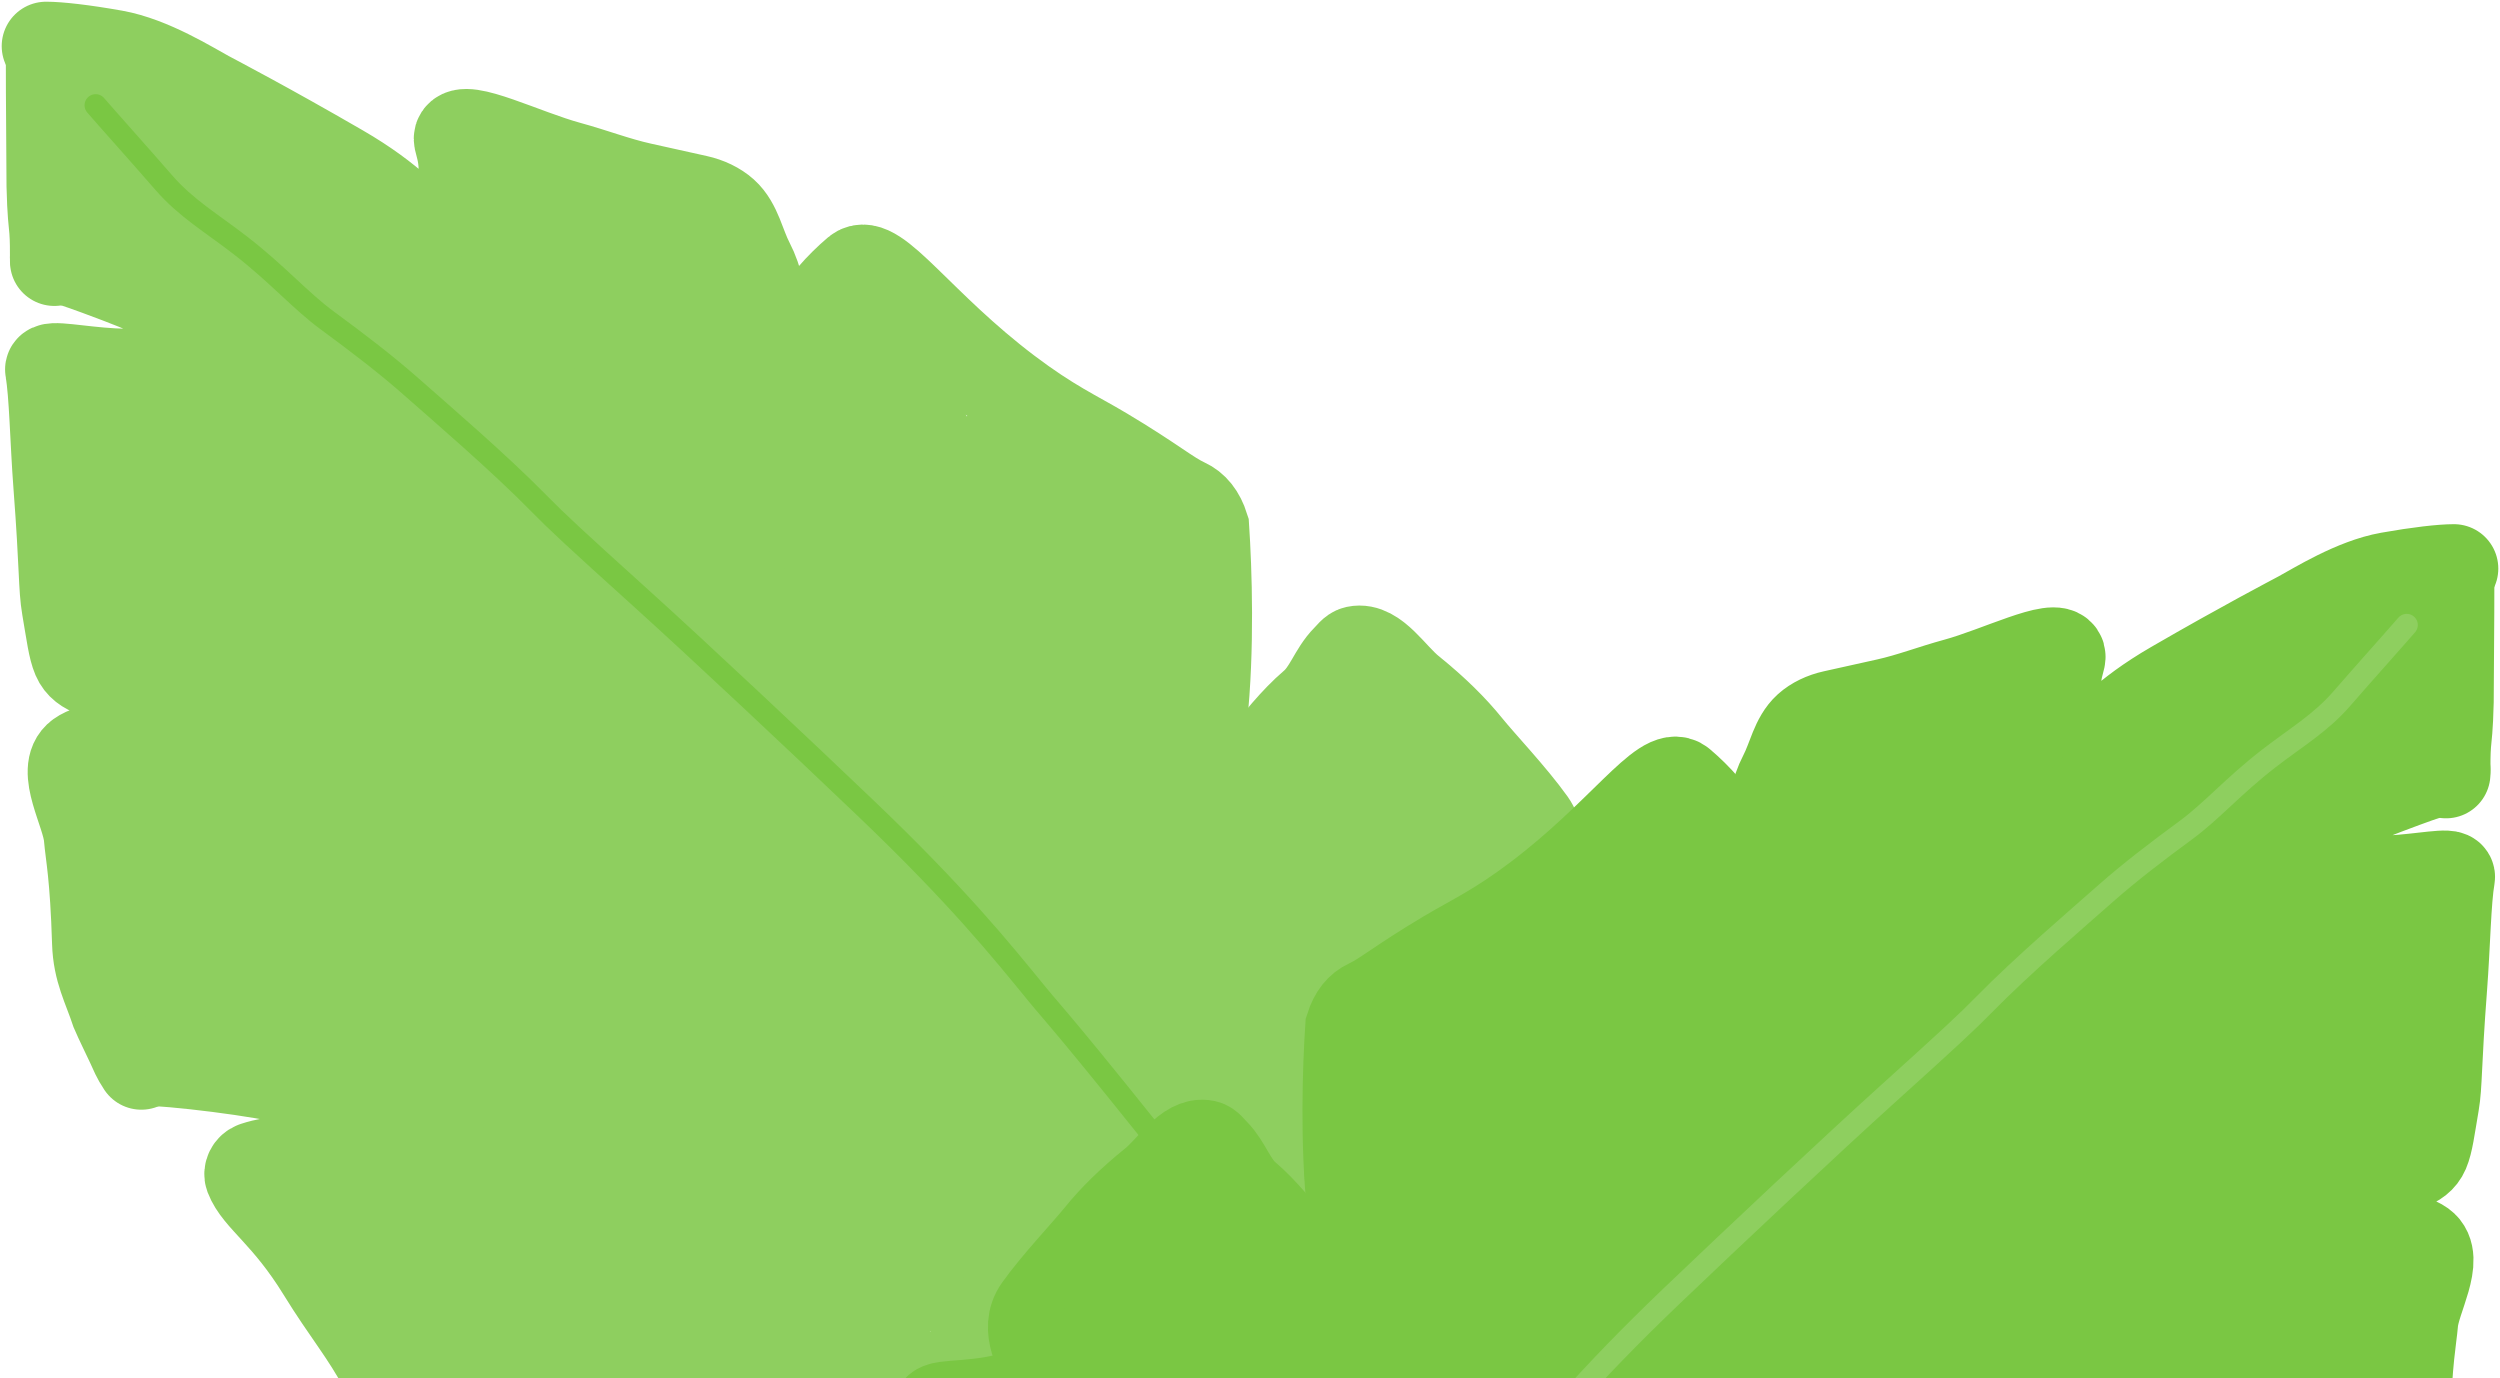 <?xml version="1.0" encoding="UTF-8"?> <svg xmlns="http://www.w3.org/2000/svg" width="488" height="269" viewBox="0 0 488 269" fill="none"><path d="M9.805 10.618C9.805 11.151 9.805 21.034 9.938 36.258C10.072 41.875 10.338 43.209 10.476 44.964C10.613 46.719 10.613 48.854 10.613 51.054" stroke="#8ECF5F" stroke-width="17.334" stroke-linecap="round"></path><path d="M9 9C11.41 9 16.262 9.534 22.32 10.614C29.485 11.891 37.289 16.812 40.528 18.563C42.067 19.395 52.04 24.584 66.456 32.934C76.802 38.927 80.427 43.759 83.791 46.727C85.007 47.8 86.605 49.404 87.43 47.16C92.885 32.319 89.064 28.151 89.464 26.8C90.323 23.903 102.456 30.011 110.879 32.312C116.032 33.719 120.313 35.413 125.169 36.493C128.758 37.291 132.444 38.114 136.091 38.919C138.126 39.368 140.005 40.265 141.352 41.474C143.956 43.813 144.591 47.803 146.342 51.175C148.23 54.813 148.634 58.316 149.58 62.36C150.252 66.678 151.869 70.447 152.949 74.357C153.22 75.307 153.487 76.108 153.762 76.933" stroke="#8ECF5F" stroke-width="17.334" stroke-linecap="round"></path><path d="M153.766 76.933C153.766 74.256 154.833 68.328 157.797 63.876C160.973 59.106 163.729 55.922 167.231 52.946C170.854 49.867 179.58 63.411 196.701 76.347C205.079 82.677 209.81 84.729 215.471 88.106C224.998 93.788 228.152 96.601 231.391 98.089C233.087 98.868 234.363 100.378 235.172 102.925C235.714 111.158 236.255 126.669 234.78 140.385C234.371 142.423 234.104 144.025 233.829 147.292" stroke="#8ECF5F" stroke-width="17.334" stroke-linecap="round"></path><path d="M237.859 155.379C239.736 154.846 244.038 151.627 246.747 148.113C249.124 145.03 252.659 140.58 256.314 137.462C259.251 134.958 260.229 131.134 262.784 128.566C263.46 127.887 263.997 127.09 264.673 126.945C268.378 126.146 271.81 131.91 275.315 134.745C280.145 138.65 283.666 142.149 286.508 145.663C289.215 149.009 295.23 155.331 298.914 160.486C302.056 164.884 298.247 169.928 297.842 172.342C297.575 173.939 297.705 176.358 301.174 177.595C311.047 181.116 318.999 179.633 319.67 181.246C321.193 184.908 325.185 188.246 327.62 191.76C329.836 194.96 331.93 197.692 333.681 199.71C334.448 200.594 334.631 201.46 334.769 210.413C334.906 219.366 334.906 236.446 335.307 246.312C338.133 263.182 340.292 270.736 341.372 274.25C341.643 275.062 341.91 275.863 342.185 277.497" stroke="#8ECF5F" stroke-width="17.334" stroke-linecap="round"></path><path d="M10.607 50.245C12.217 50.512 15.444 51.588 19.083 52.934C24.749 55.031 28.383 56.44 32.293 58.325C35.904 60.064 37.829 62.368 38.638 64.248C39.078 65.272 38.913 66.662 38.513 67.483C33.611 77.535 9.257 69.913 9.661 72.198C10.488 76.87 10.607 86.023 11.279 94.822C12.501 110.85 12.225 114.652 12.896 118.566C13.789 123.771 14.109 126.524 14.914 128.409C17.448 134.343 30.009 130.576 31.222 132.715C32.167 134.383 31.634 138.057 31.367 140.244C31.101 142.432 30.567 143.232 29.224 143.645C22.49 145.714 17.902 145.667 15.476 147.414C11.642 150.174 16.802 158.582 17.211 163.317C17.529 167.009 18.42 170.729 18.828 184.037C18.993 189.418 20.846 192.565 22.459 197.409C23.264 199.293 24.598 201.962 25.419 203.737C26.24 205.512 26.507 206.313 27.591 207.947" stroke="#8ECF5F" stroke-width="17.334" stroke-linecap="round"></path><path d="M27.594 207.138C33.473 207.138 51.241 209.273 58.309 211.177C62.358 212.268 66.121 212.799 71.378 214.275C74.423 215.129 77.185 215.759 78.669 216.968C79.284 217.469 78.818 218.444 78.147 219.123C75.218 222.087 68.612 223.296 63.327 224.926C59.261 226.179 53.764 226.272 49.712 227.619C48.784 227.927 48.362 228.957 48.621 229.636C50.283 234 55.883 237.044 62.745 248.201C67.644 256.165 71.249 260.222 74.892 267.092C77.301 271.636 79.077 276.672 81.095 279.644C88.558 290.637 118.155 281.265 120.86 282.745C121.498 283.094 120.872 284.484 120.201 285.434C117.005 289.959 110.65 293.914 106.861 296.898C106.048 297.44 105.247 297.974 104.568 298.649C103.889 299.324 103.355 300.125 101.188 302.567" stroke="#8ECF5F" stroke-width="17.334" stroke-linecap="round"></path><path d="M283.156 469.164C284.499 470.232 287.717 474.534 291.098 477.114C294.216 479.493 294.203 470.256 302.218 455.024C309.567 441.056 324.11 414.705 335.137 389.752C346.164 364.798 353.37 342.114 358.283 323.355C363.196 304.597 365.598 290.452 366.968 282.765C368.339 275.079 368.606 274.278 368.076 273.865C364.887 271.382 357.074 274.262 351.91 275.066C348.671 276.413 346.245 277.763 344.765 277.768C344.086 277.505 343.552 276.704 343.002 275.07" stroke="#8ECF5F" stroke-width="17.334" stroke-linecap="round"></path><path d="M220.88 211.99C220.346 211.99 204.859 211.723 180.876 210.652C172.078 210.259 170.238 208.513 168.608 206.891C165.363 203.662 163.469 198.808 162.256 194.097C161.736 192.08 161.843 190.721 163.044 189.366C166.026 186.002 176.327 182.9 189.38 178.994C199.267 176.035 208.167 176.673 216.238 177.611C223.406 178.444 228.409 182.051 231.64 185.145C234.211 187.606 234.895 190.68 235.166 193.369C235.302 194.717 234.903 196.058 234.365 197.413C233.257 200.205 223.929 206.547 202.32 217.967C189.261 224.867 170.836 231.788 159.486 235.637C139.642 242.367 133.57 241.897 126.833 243.393C119.261 245.075 113.328 242.997 111.714 241.654C108.043 238.599 104.715 234.926 101.201 233.021C100.448 232.613 99.588 232.483 99.042 231.945C96.72 229.658 96.611 224.687 96.203 219.556C95.801 214.504 92.034 208.771 87.728 201.638C85.388 197.763 80.987 197.708 77.748 195.824C74.383 193.866 71.282 191.513 68.043 189.487C65.11 187.653 61.578 186.661 59.01 183.83C57.726 182.415 55.908 181.267 54.428 179.653C51.449 176.405 52.132 170.228 51.723 166.042C51.549 164.255 51.048 161.865 51.448 159.172C53.741 156.196 54.55 153.503 55.087 151.485C55.358 150.535 55.625 149.735 55.9 148.101" stroke="#8ECF5F" stroke-width="60.667" stroke-linecap="round"></path><path d="M55.907 148.101C55.907 142.222 55.373 130.325 54.16 127.086C52.821 123.511 50.521 120.621 48.099 115.906C45.971 111.763 46.203 102.877 47.945 97.297C49.139 93.473 53.465 91.231 57.913 86.925C59.64 85.253 60.218 83.411 60.222 82.065C60.226 80.726 56.999 80.977 54.577 81.244C50.705 81.67 49.712 87.156 47.828 90.669C47.366 91.53 46.752 92.283 47.011 92.028C50.544 88.55 63.089 88.255 73.671 89.194C83.482 90.063 94.677 101.955 100.104 109.258C101.189 110.718 101.454 112.485 108.001 128.121C114.548 143.758 127.091 173.382 134.086 191.178C142.957 213.743 143.516 220.336 143.52 221.82C143.522 222.313 142.457 221.97 135.906 216.228C129.355 210.486 117.079 199.277 110.088 192.569C97.242 180.243 95.276 166.75 94.859 157.834C94.655 153.456 96.068 149.201 99.162 139.917C101.863 131.809 104.689 122.529 106.715 117.252C108.465 112.695 109.008 107.697 110.088 102.695C111.221 97.446 111.709 81.381 112.38 71.826C112.457 70.74 112.518 69.412 113.052 68.858C115.672 66.138 120.589 70.189 123.694 71.535C125.352 72.254 125.457 76.634 127.592 86.82C131.653 106.19 138.664 118.704 139.602 121.793C142.042 129.829 145.126 135.404 149.565 142.549C151.278 145.306 153.755 146.209 155.101 146.35C164.881 147.378 156.723 121.429 157.669 116.581C158.655 111.529 159.149 107.681 160.095 102.966C160.923 98.84 161.041 95.283 160.508 92.453C160.161 90.617 157.006 91.223 148.587 90.819C126.582 89.762 110.908 90.148 109.295 88.939C105.858 86.363 104.172 82.611 101.208 79.505C98.356 76.517 92.073 75.316 87.326 73.84C83.329 72.597 80.185 70.738 76.946 69.525C73.496 68.233 70.48 66.695 67.241 65.615C66.429 65.344 65.628 65.077 65.616 64.673C65.502 60.889 74.492 63.719 80.403 64.527C94.104 66.402 96.869 68.304 99.291 68.575C100.379 68.579 101.18 68.312 101.592 67.107C102.004 65.902 102.004 63.767 102.004 61.568" stroke="#8ECF5F" stroke-width="60.667" stroke-linecap="round"></path><path d="M42.961 35.688C39.484 34.888 31.93 32.194 28.283 30.035C27.345 29.48 26.269 28.96 25.319 28.818C24.369 28.677 23.568 28.943 23.556 29.481C23.37 37.741 44.562 36.756 47.801 38.244C51.942 40.146 55.885 44.568 67.821 55.429C74.415 61.429 84.271 72.404 95.633 83.241C106.996 94.078 119.272 104.753 126.664 111.587C134.056 118.421 136.191 121.089 138.391 123.839" stroke="#8ECF5F" stroke-width="39" stroke-linecap="round"></path><path d="M191.768 137.587C191.768 127.721 192.836 104.446 194.457 101.207C195.396 99.332 197.421 98.502 199.035 98.364C203.063 98.021 206.309 103.605 210.219 106.844C213.84 109.843 218.165 113.035 221.95 121.773C227.692 135.031 219.815 142.149 217.655 148.348C216.218 152.474 215.496 156.172 215.488 170.955C215.486 175.379 218.44 178.007 221.533 180.834C226.664 185.522 233.264 185.302 236.495 184.768C241.212 183.989 241.893 176.972 246.474 171.708C250.064 167.583 252.681 163.758 256.988 158.501C261.057 153.534 262.386 150.535 264.671 149.322C265.806 148.719 267.222 148.91 268.043 149.31C271.4 150.947 271.282 157.514 274.65 168.812C275.916 173.057 275.876 177.724 275.742 182.706C275.584 188.605 268.354 192.565 261.496 196.863C257.37 199.449 250.676 205.407 242.564 213.098C234.453 220.789 225.379 230.397 220.171 236.147C210 247.375 205.808 258.055 201.627 265.2C194.453 277.459 183.713 284.484 179.516 287.865C175.982 290.711 172.375 291.779 168.869 293.53C163.637 296.143 157.818 296.631 153.774 297.844C149.545 299.113 146.496 300.675 141.118 301.621C138.732 302.041 134.963 301.758 132.905 301.358C130.847 300.958 130.58 300.157 130.443 299.211C130.305 298.265 130.305 297.197 131.906 295.58C140.224 287.178 157.139 279.195 164.939 272.657C165.636 272.072 165.614 271.043 165.084 270.497C159.432 264.673 143.552 270.477 137.608 271.427C129.292 272.757 126.278 274.796 122.234 274.937C116.91 275.123 111.721 270.768 107.273 267.133C103.857 264.341 101.207 261.063 98.506 258.099C95.269 254.547 90.435 251.375 87.584 247.586C85.442 244.739 84.483 241.12 83.27 237.881C82.865 237.069 82.332 236.268 81.79 235.455C81.248 234.642 80.714 233.842 78.547 232.208" stroke="#8ECF5F" stroke-width="39" stroke-linecap="round"></path><path d="M183.686 310.654C180.467 310.921 175.081 312.531 171.567 313.885C166.496 315.84 158.632 315.766 155.393 317.254C153.697 318.033 152.154 319.275 151.474 320.084C151.281 320.314 152.663 320.359 152.679 320.359C155.679 320.359 146.768 317.407 145.146 315.519C143.57 313.683 151.321 317.917 154.96 319.813C160.449 322.673 165.069 322.51 172.336 322.652C177.246 322.748 182.052 321.443 192 321.568C200.436 321.675 205.489 326.004 208.615 329.243C209.247 329.898 209.29 330.856 209.161 331.669C208.387 336.531 202.028 341.095 197.721 345.818C196.101 347.594 194.207 348.39 192.727 349.599C189.599 352.155 191.498 357.544 192.578 360.783C192.849 361.596 193.116 362.397 193.653 362.943C194.752 364.058 199.286 364.03 206.144 364.297C212.779 364.555 224.041 368.05 238.441 372.756C256.696 378.724 261.841 385.575 264.684 389.893C267.773 394.587 269.669 399.598 271.158 403.371C273.43 409.133 273.454 413.071 274.126 417.523C274.873 422.478 275.072 428.421 275.876 432.76C276.033 433.602 276.414 434.373 276.018 434.652C274.821 435.495 268.117 429.052 254.959 416.561C247.272 409.264 236.997 400.601 230.305 395.13C217.252 384.459 212.282 383.715 206.084 383.173C201.98 382.814 198 379.412 195.283 375.102C193.702 372.594 195.275 369.433 196.613 366.347C198.906 361.063 206.549 348.762 214.498 333.404C218.224 326.206 218.728 322.802 219.132 317.039C219.891 306.232 218.202 291.86 216.318 279.47C214.622 268.317 213.884 261.355 213.876 243.866C213.874 240.294 214.676 239.503 215.352 239.224C216.027 238.945 216.827 239.212 217.373 239.883C217.919 240.554 218.186 241.622 220.726 249.511C223.265 257.4 228.069 272.078 230.944 281.508C233.819 290.938 234.619 294.674 235.299 306.073C235.978 317.472 236.512 336.42 237.187 348.317C238.424 370.1 242.707 374.253 246.475 380.172C255.953 395.061 261.307 406.035 262.937 412.267C263.867 415.823 266.16 418.474 270.733 422.101C281.58 430.704 282.075 434.381 282.884 434.794C284.673 435.706 282.625 427.151 281.283 410.277C280.26 397.422 279.407 375.789 278.056 361.851C276.705 347.912 275.104 342.308 269.342 328.212C263.58 314.116 253.705 291.698 248.352 279.215C242.237 264.96 240.847 254.667 239.229 241.197C237.992 230.891 235.994 222.827 235.845 210.818C235.815 208.462 237.046 207.429 237.992 206.746C241.732 204.044 248.885 206.054 256.71 209.143C261.698 211.113 266.152 216.01 270.992 221.25C276.244 226.937 280.442 234.594 285.011 244.663C287.712 250.614 290.114 258.734 292.423 271.666C294.732 284.597 296.6 302.211 297.562 314.755C299.055 334.203 298.258 342.454 297.854 344.738C297.408 347.254 297.449 349.999 297.045 357.492C296.123 374.568 296.64 386.666 296.236 389.08C295.03 396.282 295.29 401.199 294.485 405.396C293.721 409.384 292.33 413.071 291.25 416.719C290.098 420.612 289.095 424.393 288.687 428.712C288.481 430.89 288.011 435.699 287.878 440.96C287.857 441.787 287.203 435.521 289.605 420.228C291.193 410.111 296.81 395.862 299.418 387.637C303.504 374.753 303.911 368.106 305.257 363.242C307.511 355.1 308.763 349.764 308.905 325.846C308.961 316.308 307.162 306.676 304.736 294.14C303.68 288.683 302.86 279.567 302.31 263.684C301.76 247.8 301.76 225.383 301.893 213.033C302.044 199.078 302.301 196.366 301.363 194.348C299.296 189.901 293.681 191.505 292.067 190.967C291.254 190.696 290.454 190.43 284.17 198.699C277.886 206.968 266.143 223.781 259.56 233.51C249.356 248.592 248.659 256.696 248.517 263.858C248.445 267.506 255.064 278.75 265.027 294.237C269.022 300.447 271.255 303.052 276.358 308.564C281.461 314.075 289.467 322.349 293.458 325.41C297.449 328.471 297.182 326.069 296.378 322.296C295.573 318.523 294.239 313.453 293.151 300.165C292.063 286.878 291.262 265.528 290.983 253.995C290.626 239.23 291.78 235.459 294.602 231.683C297.281 228.099 301.743 228.44 305.383 223.607C310.751 216.48 311.723 212.815 313.078 209.576C313.408 208.786 313.616 207.963 313.753 206.883C314.058 204.484 313.89 210.033 315.225 227.886C316.044 238.85 319.228 253.478 320.736 261.706C322.49 271.274 323.053 273.445 323.858 274.792C325.661 277.808 332.184 278.306 336.523 279.11C339.88 279.733 342.988 281.799 345.96 283.421C349.533 285.37 344.897 292.046 340.352 302.333C336.19 311.754 328.868 329.967 324.618 340.783C320.368 351.6 319.568 354.536 318.088 360.985C311.716 388.753 310.397 393.128 308.238 396.367C307.162 397.98 305.811 399.339 304.065 400.148C303.17 400.562 302.051 400.423 300.967 399.889C298.561 398.704 296.915 395.854 293.434 386.893C290.506 379.358 286.216 365.389 282.277 349.032C278.339 332.676 275.136 314.261 272.686 292.098C270.236 269.935 268.634 244.582 267.676 230.854C266.255 210.493 260.523 200.425 259.176 196.916C258.817 195.979 258.364 197.142 258.226 198.359C257.939 200.898 258.355 204.687 262.363 225.941C265.924 244.827 273.309 280.02 277.555 306.975C281.8 333.93 282.868 351.544 283.151 361.018C283.458 371.291 280.749 377.989 278.189 387.819C276.689 393.581 276.689 398.506 276.556 402.287C276.533 402.919 274.546 397.487 270.122 389.036C262.861 375.164 255.679 363.796 252.452 355.603C245.505 337.966 246.5 333.307 246.762 332.628C247.56 330.566 250.802 335.984 257.219 343.472C262.77 349.95 273.244 361.636 279.54 369.154C291.105 382.961 292.314 387.467 294.069 390.839C294.74 391.786 295.807 392.853 296.624 393.803C297.441 394.754 297.975 395.554 298.525 397.188" stroke="#8ECF5F" stroke-width="39" stroke-linecap="round"></path><path d="M18.672 20.548C20.82 23.053 27.264 30.221 31.97 35.645C36.322 40.661 41.318 43.563 46.893 47.876C54.247 53.564 58.589 58.676 63.986 62.632C69.797 66.892 75.492 71.263 80.182 75.408C85.816 80.387 97.404 90.305 105.181 98.244C108.644 101.779 112.203 105.094 125.053 116.693C136.214 126.767 156.426 145.747 169.201 157.967C186.888 174.885 195.296 185.3 202.479 194.103C205.655 197.994 208.238 200.413 232.32 230.73C256.402 261.047 301.996 319.113 329.224 354.547C356.452 389.981 363.932 401.024 369.211 409.919C380.987 432.902 382.79 436.14 383.686 438.294C384.225 439.379 384.938 440.447 385.672 441.548" stroke="#7AC743" stroke-width="4.333" stroke-linecap="round"></path><path d="M165.578 352.091C167.862 352.091 174.367 351.711 190.436 345.22C194.843 343.44 197.917 341.012 202.617 337.184C207.316 333.356 213.39 327.851 218.228 323.212C226.649 315.136 230.762 310.681 232.197 309.438C236.192 305.98 239.966 300.908 243.595 296.228C252.21 285.122 252.045 281.546 252.914 279.047C253.676 276.854 253.966 274.448 254.257 267.37C254.352 265.814 254.542 265.244 254.639 264.002C254.737 262.759 254.737 260.861 254.737 258.905" stroke="#7AC743" stroke-width="4.333" stroke-linecap="round"></path><path d="M478.234 112.529C478.234 113.038 478.234 122.457 478.107 136.967C477.98 142.32 477.726 143.592 477.595 145.265C477.464 146.937 477.464 148.972 477.464 151.069" stroke="#7AC743" stroke-width="17.334" stroke-linecap="round"></path><path d="M479 110.987C476.703 110.987 472.078 111.496 466.305 112.525C459.476 113.742 452.038 118.433 448.951 120.102C447.484 120.895 437.979 125.841 424.239 133.799C414.379 139.511 410.924 144.116 407.717 146.945C406.559 147.967 405.035 149.496 404.249 147.357C399.05 133.212 402.692 129.24 402.31 127.953C401.492 125.192 389.928 131.013 381.9 133.205C376.989 134.547 372.908 136.161 368.28 137.19C364.86 137.951 361.347 138.736 357.87 139.503C355.93 139.931 354.14 140.786 352.856 141.938C350.374 144.167 349.769 147.97 348.101 151.184C346.3 154.651 345.915 157.99 345.014 161.844C344.374 165.96 342.832 169.552 341.803 173.279C341.545 174.184 341.291 174.948 341.029 175.734" stroke="#7AC743" stroke-width="17.334" stroke-linecap="round"></path><path d="M341.031 175.734C341.031 173.182 340.014 167.533 337.189 163.289C334.162 158.743 331.535 155.709 328.198 152.872C324.744 149.937 316.428 162.846 300.11 175.175C292.125 181.208 287.615 183.164 282.22 186.382C273.14 191.798 270.134 194.479 267.047 195.898C265.431 196.64 264.214 198.079 263.444 200.507C262.927 208.354 262.411 223.137 263.817 236.21C264.207 238.152 264.461 239.678 264.723 242.792" stroke="#7AC743" stroke-width="17.334" stroke-linecap="round"></path><path d="M260.875 250.501C259.087 249.992 254.986 246.924 252.404 243.575C250.139 240.637 246.77 236.395 243.286 233.424C240.487 231.037 239.555 227.392 237.119 224.945C236.475 224.298 235.963 223.538 235.319 223.4C231.788 222.638 228.517 228.132 225.176 230.834C220.572 234.556 217.217 237.891 214.508 241.24C211.928 244.429 206.195 250.454 202.684 255.368C199.689 259.56 203.32 264.367 203.706 266.668C203.96 268.19 203.837 270.495 200.53 271.674C191.12 275.03 183.542 273.617 182.902 275.154C181.45 278.644 177.645 281.826 175.325 285.175C173.212 288.224 171.217 290.828 169.548 292.752C168.817 293.594 168.642 294.42 168.511 302.953C168.38 311.486 168.38 327.765 167.999 337.168C165.305 353.247 163.247 360.446 162.218 363.795C161.96 364.57 161.705 365.333 161.443 366.89" stroke="#7AC743" stroke-width="17.334" stroke-linecap="round"></path><path d="M477.461 150.298C475.927 150.552 472.851 151.578 469.383 152.861C463.982 154.859 460.519 156.202 456.792 157.998C453.351 159.657 451.516 161.852 450.745 163.644C450.325 164.62 450.483 165.945 450.865 166.727C455.537 176.307 478.748 169.044 478.362 171.221C477.574 175.674 477.461 184.398 476.821 192.784C475.656 208.06 475.919 211.684 475.279 215.414C474.429 220.375 474.123 222.999 473.356 224.795C470.941 230.451 458.969 226.861 457.813 228.899C456.912 230.489 457.42 233.99 457.674 236.075C457.929 238.16 458.438 238.924 459.717 239.317C466.135 241.288 470.508 241.244 472.82 242.909C476.474 245.539 471.556 253.553 471.167 258.066C470.864 261.585 470.015 265.13 469.626 277.814C469.468 282.943 467.702 285.942 466.165 290.559C465.398 292.355 464.126 294.898 463.344 296.59C462.561 298.282 462.307 299.045 461.274 300.602" stroke="#7AC743" stroke-width="17.334" stroke-linecap="round"></path><path d="M277.051 304.456C277.56 304.456 292.32 304.202 315.178 303.18C323.564 302.806 325.318 301.142 326.871 299.596C329.964 296.518 331.769 291.892 332.926 287.402C333.421 285.479 333.319 284.184 332.174 282.893C329.332 279.687 319.514 276.731 307.073 273.008C297.65 270.188 289.168 270.796 281.475 271.69C274.644 272.484 269.875 275.921 266.796 278.87C264.345 281.216 263.693 284.146 263.435 286.709C263.306 287.993 263.686 289.271 264.198 290.563C265.255 293.223 274.145 299.269 294.741 310.152C307.187 316.729 324.748 323.325 335.566 326.994C354.479 333.408 360.266 332.96 366.686 334.386C373.903 335.989 379.558 334.008 381.096 332.729C384.595 329.817 387.767 326.316 391.116 324.5C391.834 324.111 392.654 323.988 393.174 323.475C395.387 321.295 395.491 316.557 395.88 311.667C396.263 306.852 399.853 301.388 403.958 294.59C406.188 290.896 410.382 290.844 413.469 289.048C416.676 287.182 419.632 284.94 422.719 283.009C425.515 281.26 428.881 280.315 431.329 277.617C432.552 276.268 434.285 275.174 435.695 273.636C438.535 270.54 437.884 264.652 438.273 260.664C438.44 258.96 438.917 256.682 438.535 254.116C436.35 251.279 435.579 248.712 435.067 246.789C434.809 245.884 434.554 245.121 434.292 243.564" stroke="#7AC743" stroke-width="60.667" stroke-linecap="round"></path><path d="M434.296 243.564C434.296 237.96 434.805 226.622 435.961 223.535C437.238 220.127 439.43 217.372 441.738 212.878C443.767 208.93 443.546 200.461 441.885 195.142C440.747 191.498 436.624 189.362 432.385 185.257C430.739 183.663 430.188 181.908 430.184 180.625C430.18 179.349 433.256 179.588 435.564 179.842C439.254 180.249 440.201 185.477 441.997 188.826C442.437 189.646 443.022 190.364 442.775 190.121C439.408 186.806 427.452 186.525 417.366 187.419C408.015 188.248 397.345 199.582 392.173 206.542C391.139 207.934 390.886 209.618 384.646 224.521C378.406 239.424 366.451 267.658 359.784 284.62C351.33 306.127 350.797 312.41 350.793 313.825C350.792 314.294 351.806 313.967 358.05 308.495C364.293 303.022 375.994 292.339 382.657 285.945C394.901 274.198 396.774 261.338 397.171 252.84C397.366 248.667 396.019 244.612 393.071 235.763C390.496 228.036 387.802 219.191 385.872 214.162C384.204 209.819 383.686 205.055 382.657 200.288C381.577 195.284 381.112 179.973 380.472 170.866C380.399 169.832 380.341 168.566 379.832 168.038C377.335 165.445 372.649 169.306 369.689 170.589C368.109 171.274 368.008 175.449 365.974 185.157C362.104 203.619 355.421 215.545 354.527 218.49C352.202 226.148 349.263 231.462 345.031 238.272C343.399 240.899 341.039 241.76 339.755 241.895C330.434 242.874 338.21 218.143 337.308 213.522C336.368 208.707 335.897 205.039 334.996 200.546C334.206 196.613 334.094 193.223 334.602 190.525C334.932 188.776 337.94 189.354 345.964 188.968C366.936 187.961 381.875 188.329 383.413 187.176C386.689 184.721 388.296 181.145 391.121 178.185C393.839 175.337 399.827 174.192 404.351 172.786C408.161 171.601 411.157 169.83 414.244 168.674C417.532 167.442 420.407 165.976 423.494 164.947C424.268 164.689 425.032 164.434 425.043 164.049C425.151 160.442 416.584 163.139 410.949 163.91C397.891 165.696 395.256 167.51 392.947 167.768C391.911 167.772 391.148 167.517 390.755 166.369C390.361 165.22 390.361 163.186 390.361 161.089" stroke="#7AC743" stroke-width="60.667" stroke-linecap="round"></path><path d="M446.629 136.424C449.943 135.661 457.142 133.094 460.619 131.036C461.513 130.506 462.538 130.011 463.444 129.876C464.349 129.741 465.112 129.995 465.124 130.508C465.301 138.38 445.103 137.441 442.016 138.859C438.069 140.673 434.312 144.887 422.935 155.239C416.65 160.957 407.257 171.418 396.427 181.746C385.598 192.075 373.897 202.249 366.852 208.762C359.807 215.276 357.772 217.819 355.676 220.44" stroke="#7AC743" stroke-width="39" stroke-linecap="round"></path><path d="M304.808 233.543C304.808 224.14 303.791 201.956 302.245 198.869C301.351 197.083 299.42 196.291 297.883 196.16C294.043 195.833 290.949 201.155 287.223 204.242C283.772 207.1 279.65 210.142 276.042 218.47C270.569 231.106 278.077 237.89 280.135 243.799C281.505 247.731 282.193 251.256 282.201 265.346C282.203 269.563 279.387 272.067 276.439 274.761C271.55 279.229 265.259 279.02 262.18 278.511C257.684 277.768 257.035 271.081 252.668 266.063C249.247 262.132 246.752 258.486 242.648 253.476C238.769 248.742 237.503 245.884 235.325 244.727C234.244 244.153 232.893 244.334 232.111 244.716C228.912 246.276 229.024 252.535 225.814 263.303C224.607 267.349 224.646 271.798 224.773 276.546C224.924 282.167 231.814 285.942 238.351 290.038C242.283 292.503 248.664 298.182 256.395 305.512C264.126 312.842 272.774 321.999 277.738 327.479C287.431 338.181 291.427 348.36 295.412 355.17C302.25 366.854 312.485 373.55 316.486 376.771C319.854 379.485 323.292 380.502 326.633 382.171C331.62 384.661 337.166 385.127 341.02 386.283C345.051 387.492 347.957 388.981 353.083 389.883C355.356 390.283 358.948 390.014 360.91 389.632C362.872 389.251 363.126 388.487 363.257 387.586C363.388 386.684 363.388 385.666 361.862 384.125C353.934 376.117 337.813 368.509 330.379 362.277C329.715 361.72 329.736 360.739 330.24 360.219C335.627 354.667 350.763 360.199 356.428 361.105C364.354 362.372 367.227 364.315 371.081 364.45C376.155 364.628 381.101 360.477 385.34 357.012C388.596 354.352 391.121 351.227 393.696 348.403C396.781 345.017 401.388 341.993 404.105 338.382C406.147 335.669 407.061 332.22 408.217 329.133C408.603 328.358 409.111 327.595 409.628 326.82C410.144 326.046 410.653 325.283 412.719 323.726" stroke="#7AC743" stroke-width="39" stroke-linecap="round"></path><path d="M312.514 398.492C315.582 398.747 320.716 400.281 324.065 401.572C328.898 403.435 336.393 403.364 339.48 404.782C341.097 405.525 342.567 406.709 343.215 407.48C343.399 407.699 342.082 407.742 342.066 407.742C339.207 407.742 347.701 404.928 349.246 403.129C350.749 401.379 343.361 405.414 339.893 407.222C334.662 409.947 330.258 409.792 323.332 409.927C318.653 410.018 314.071 408.775 304.591 408.894C296.55 408.995 291.734 413.122 288.755 416.209C288.153 416.833 288.111 417.747 288.235 418.521C288.972 423.155 295.033 427.505 299.137 432.006C300.681 433.7 302.486 434.457 303.897 435.61C306.879 438.046 305.069 443.183 304.04 446.27C303.781 447.044 303.527 447.807 303.014 448.328C301.967 449.391 297.646 449.364 291.11 449.619C284.786 449.865 274.052 453.195 260.328 457.681C242.929 463.369 238.025 469.898 235.316 474.014C232.371 478.488 230.564 483.264 229.146 486.86C226.98 492.351 226.957 496.105 226.317 500.348C225.605 505.07 225.415 510.735 224.648 514.87C224.499 515.673 224.136 516.408 224.513 516.674C225.654 517.477 232.044 511.336 244.585 499.431C251.911 492.477 261.704 484.22 268.082 479.005C280.522 468.835 285.259 468.126 291.167 467.609C295.079 467.267 298.871 464.025 301.461 459.917C302.968 457.526 301.469 454.513 300.193 451.573C298.008 446.536 290.724 434.812 283.147 420.175C279.596 413.315 279.116 410.07 278.731 404.578C278.008 394.278 279.617 380.579 281.413 368.771C283.03 358.141 283.733 351.505 283.741 334.837C283.742 331.432 282.978 330.678 282.334 330.412C281.69 330.146 280.927 330.401 280.407 331.041C279.887 331.68 279.632 332.698 277.212 340.217C274.792 347.736 270.213 361.726 267.473 370.713C264.733 379.7 263.97 383.262 263.323 394.126C262.675 404.99 262.166 423.05 261.523 434.388C260.344 455.149 256.262 459.107 252.67 464.749C243.637 478.94 238.534 489.399 236.981 495.338C236.094 498.728 233.909 501.254 229.55 504.711C219.212 512.911 218.74 516.416 217.969 516.809C216.264 517.678 218.216 509.525 219.495 493.442C220.47 481.19 221.284 460.572 222.571 447.287C223.858 434.003 225.384 428.661 230.876 415.226C236.368 401.791 245.779 380.425 250.882 368.528C256.709 354.941 258.035 345.131 259.577 332.293C260.756 322.47 262.66 314.785 262.802 303.338C262.83 301.094 261.658 300.109 260.756 299.457C257.191 296.883 250.373 298.798 242.916 301.743C238.162 303.62 233.917 308.287 229.304 313.282C224.298 318.701 220.297 326 215.942 335.596C213.368 341.268 211.078 349.008 208.878 361.333C206.677 373.658 204.897 390.445 203.979 402.4C202.557 420.937 203.317 428.8 203.702 430.977C204.126 433.375 204.087 435.991 204.473 443.133C205.351 459.408 204.858 470.939 205.244 473.24C206.393 480.103 206.145 484.79 206.912 488.79C207.641 492.591 208.966 496.105 209.995 499.581C211.094 503.292 212.05 506.896 212.439 511.012C212.635 513.089 213.082 517.672 213.21 522.686C213.23 523.474 213.853 517.502 211.564 502.927C210.05 493.284 204.696 479.703 202.21 471.864C198.317 459.584 197.929 453.249 196.645 448.613C194.497 440.853 193.304 435.768 193.169 412.972C193.115 403.881 194.83 394.7 197.143 382.753C198.149 377.552 198.931 368.863 199.455 353.725C199.979 338.587 199.979 317.22 199.852 305.45C199.708 292.149 199.463 289.564 200.357 287.641C202.327 283.403 207.679 284.932 209.217 284.419C209.992 284.161 210.755 283.907 216.744 291.788C222.733 299.669 233.925 315.694 240.199 324.967C249.925 339.341 250.589 347.065 250.724 353.891C250.793 357.368 244.484 368.085 234.988 382.845C231.181 388.764 229.053 391.247 224.19 396.5C219.326 401.753 211.695 409.638 207.891 412.555C204.087 415.473 204.342 413.184 205.109 409.588C205.876 405.992 207.147 401.159 208.184 388.495C209.221 375.831 209.984 355.482 210.25 344.491C210.59 330.418 209.491 326.824 206.801 323.225C204.248 319.809 199.994 320.134 196.526 315.528C191.41 308.735 190.483 305.242 189.192 302.155C188.877 301.402 188.679 300.617 188.548 299.588C188.257 297.302 188.417 302.591 187.145 319.606C186.364 330.056 183.33 343.998 181.892 351.84C180.221 360.959 179.684 363.028 178.917 364.312C177.199 367.187 170.982 367.661 166.847 368.428C163.647 369.021 160.684 370.991 157.852 372.536C154.447 374.394 158.865 380.756 163.197 390.561C167.164 399.54 174.142 416.899 178.193 427.208C182.243 437.517 183.006 440.315 184.417 446.462C190.49 472.927 191.747 477.098 193.805 480.185C194.83 481.722 196.117 483.017 197.782 483.788C198.635 484.183 199.702 484.05 200.734 483.541C203.027 482.412 204.596 479.695 207.914 471.155C210.705 463.973 214.794 450.659 218.547 435.07C222.301 419.481 225.353 401.93 227.689 380.807C230.024 359.683 231.551 335.519 232.464 322.435C233.819 303.029 239.282 293.434 240.565 290.088C240.907 289.196 241.34 290.304 241.471 291.464C241.744 293.884 241.347 297.496 237.528 317.752C234.134 335.752 227.095 369.295 223.049 394.985C219.002 420.676 217.985 437.464 217.715 446.493C217.422 456.285 220.004 462.668 222.444 472.037C223.874 477.529 223.874 482.223 224.001 485.827C224.022 486.429 225.916 481.252 230.132 473.197C237.053 459.976 243.899 449.141 246.974 441.333C253.595 424.523 252.647 420.082 252.397 419.435C251.636 417.469 248.547 422.633 242.43 429.771C237.14 435.945 227.157 447.083 221.157 454.247C210.134 467.407 208.982 471.702 207.309 474.916C206.67 475.818 205.652 476.835 204.874 477.741C204.095 478.647 203.586 479.41 203.062 480.967" stroke="#7AC743" stroke-width="39" stroke-linecap="round"></path><path d="M469.789 121.994C467.742 124.381 461.6 131.213 457.114 136.383C452.967 141.163 448.205 143.929 442.892 148.039C435.882 153.461 431.745 158.333 426.601 162.104C421.062 166.164 415.634 170.33 411.164 174.28C405.795 179.026 394.75 188.478 387.337 196.046C384.038 199.415 380.645 202.574 368.398 213.629C357.76 223.23 338.496 241.32 326.32 252.967C309.464 269.091 301.45 279.018 294.603 287.408C291.577 291.117 289.115 293.421 266.162 322.317C243.21 351.212 199.755 406.554 173.804 440.326C147.853 474.098 140.723 484.623 135.692 493.101C124.468 515.006 122.75 518.092 121.897 520.145C121.382 521.179 120.703 522.197 120.004 523.247" stroke="#8ECF5F" stroke-width="4.333" stroke-linecap="round"></path></svg> 
